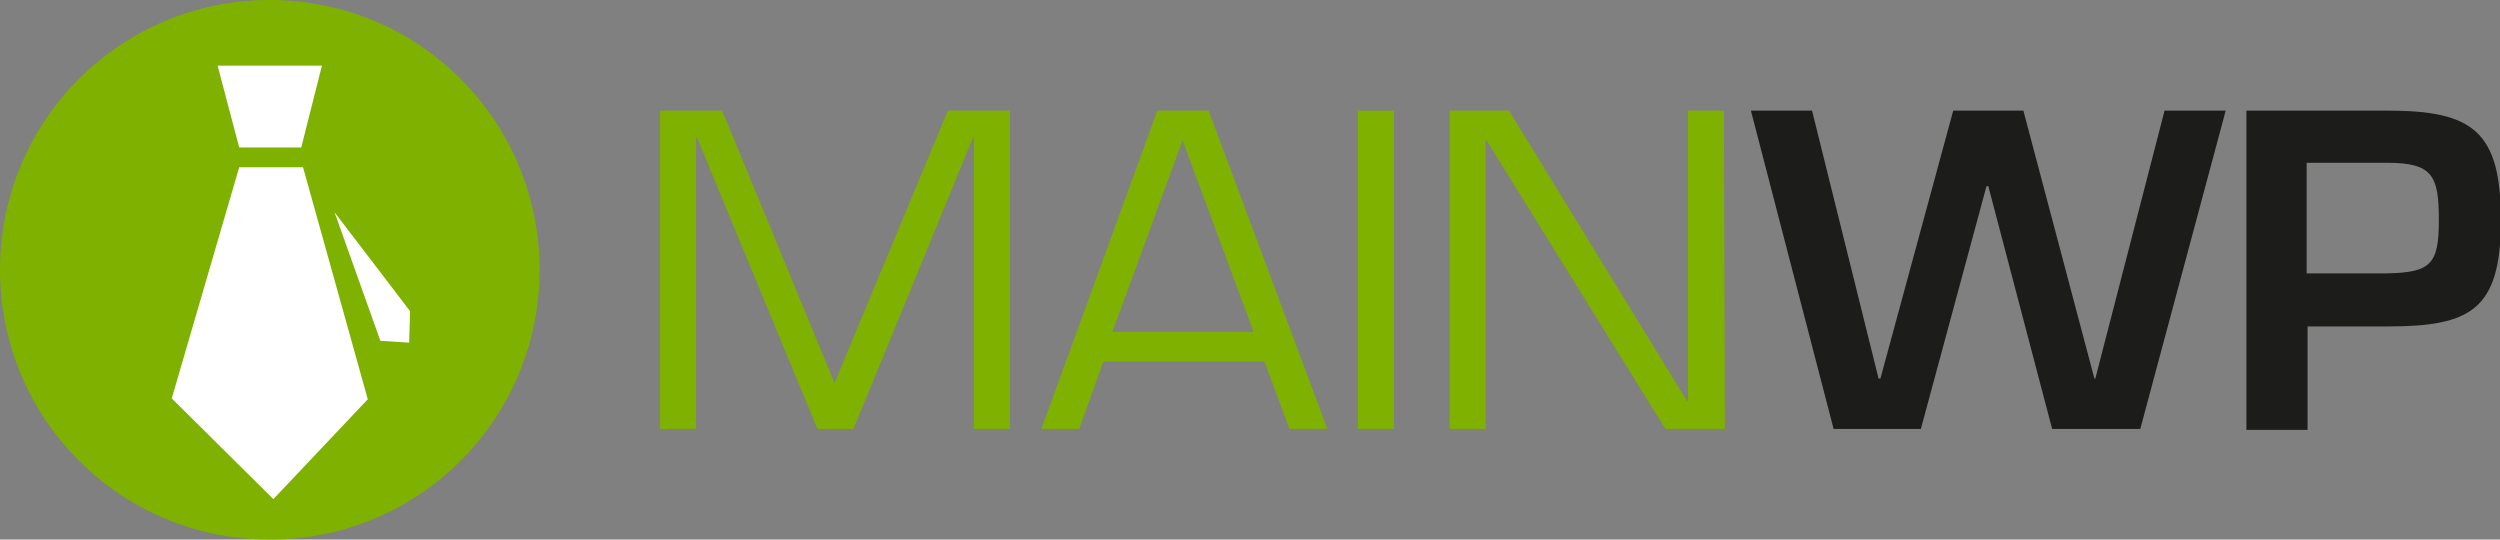 <svg width="278" height="60" viewBox="0 0 278 60" fill="none" xmlns="http://www.w3.org/2000/svg">
<rect x="0" y="0" width="278" height="60" fill="#808080" stroke="none"/>
<g clip-path="url(#clip0)">
<path d="M60 30C60 46.6 46.6 60 30 60C13.4 60 0 46.6 0 30C0 13.4 13.4 0 30 0C46.6 0 60 13.4 60 30Z" fill="#7FB100"/>
<path d="M24.199 7.3H35.799L33.499 16.4H26.599L24.199 7.3Z" fill="white"/>
<path d="M26.598 18.601L19.098 44.301L30.398 55.501L40.898 44.401L33.698 18.601H26.598Z" fill="white"/>
<path d="M37.199 23.601L42.299 37.901L45.499 38.101L45.599 34.601L37.199 23.601Z" fill="white"/>
<path d="M94.902 47.7H90.902L77.502 15.3H77.402V47.7H73.402V12.3H80.302L92.802 42.6L105.402 12.3H112.302V47.7H108.302V15.3H108.202L94.902 47.7Z" fill="#7FB100"/>
<path d="M122.701 40.2L120.001 47.7H115.801L128.701 12.3H134.401L147.601 47.7H143.401L140.601 40.2H122.701ZM131.501 15.6L123.701 36.9H139.401L131.501 15.6Z" fill="#7FB100"/>
<path d="M155 47.7H151V12.3H155V47.7Z" fill="#7FB100"/>
<path d="M191.799 47.7H185.199L165.299 15.6H165.199V47.7H161.199V12.3H167.799L187.599 44.6H187.699V12.3H191.699L191.799 47.7Z" fill="#7FB100"/>
<path d="M240.699 12.3H247.499L237.999 47.7H228.199L221.099 20.7H220.899L213.599 47.7H203.899L194.699 12.3H201.499L208.899 42.1H209.099L217.199 12.3H224.999L232.899 42.1H232.999L240.699 12.3Z" fill="#1C1D1B"/>
<path d="M249.801 12.3H265.501C275.001 12.3 278.101 14.6 278.101 24.5C278.101 34.5 274.701 36.3 265.501 36.3H256.601V47.8H249.801V12.3ZM265.401 30.4C270.301 30.3 271.201 29.4 271.201 24.5C271.201 19.5 270.501 18.1 265.401 18.1H256.501V30.4H265.401Z" fill="#1C1D1B"/>
</g>
<defs>
<clipPath id="clip0">
<rect width="278" height="60" fill="white"/>
</clipPath>
</defs>
</svg>
